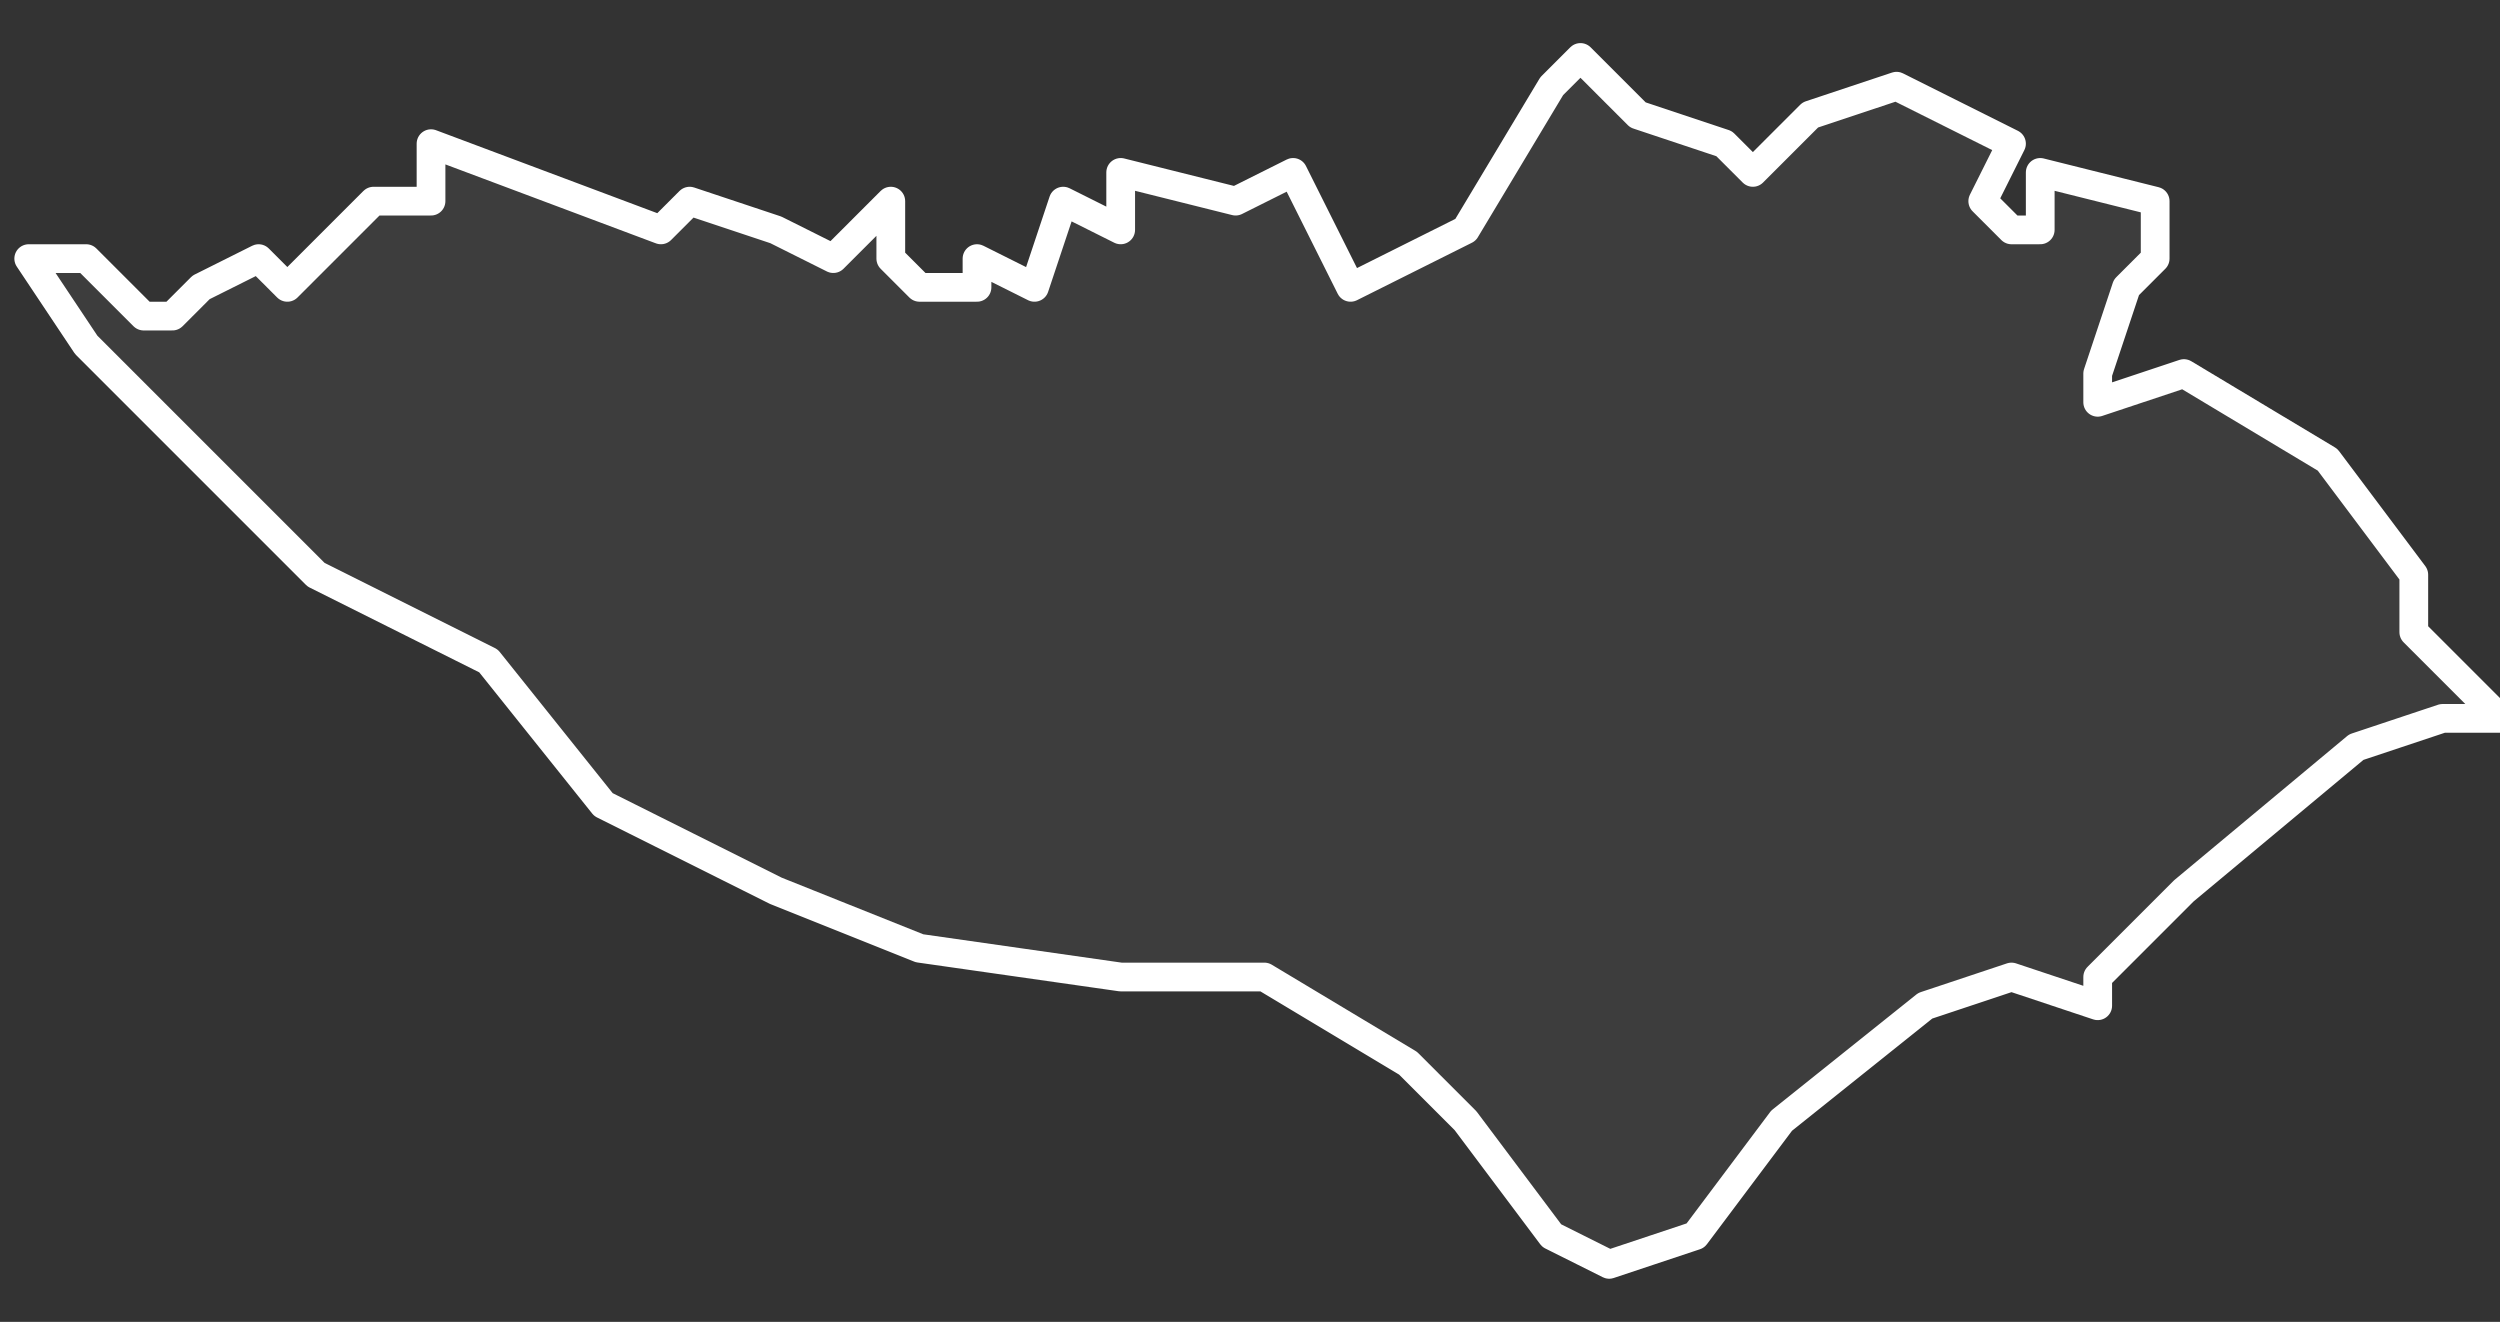 <svg xmlns="http://www.w3.org/2000/svg" version="1.2" viewBox="2.053 -65.463 0.087 0.046"><rect x="2.053" y="-65.463" width="0.087" height="0.046" fill="#333333" stroke="none"/><g><path fill="#fff" fill-opacity=".05" fill-rule="evenodd" stroke="#fff" stroke-linecap="round" stroke-linejoin="round" stroke-width=".001" d="m2.119-65.46.004.002-.001.002.001.001.001 0.0 0-.002.004.001-0.0.002-.001.001-.001.003 0.0.001.003-.001.005.003.003.004-0.0.002.003.003-.002 0-.003.001-.006.005-.003.003-0.0.001-.003-.001-.003.001-.005.004-.003.004-.003.001-.002-.001-.003-.004-.002-.002-.005-.003-.003-0-.002 0-.007-.001-.005-.002-.004-.002-.002-.001-.004-.005-.006-.003-.002-.002-.006-.006-.002-.003.002-0.0.002.002.001 0.0.001-.001.002-.001.001.001.003-.003.002-0.0 0-.002.008.003.001-.001.003.001.002.001.002-.002 0.0.002.001.001.002-0.0 0-.001.002.001.001-.003.002.001 0-.002.004.001.002-.001.002.004.002-.001.002-.001.003-.005.001-.001.002.002.003.001.001.001.002-.002Z" class="polygon"/></g></svg>